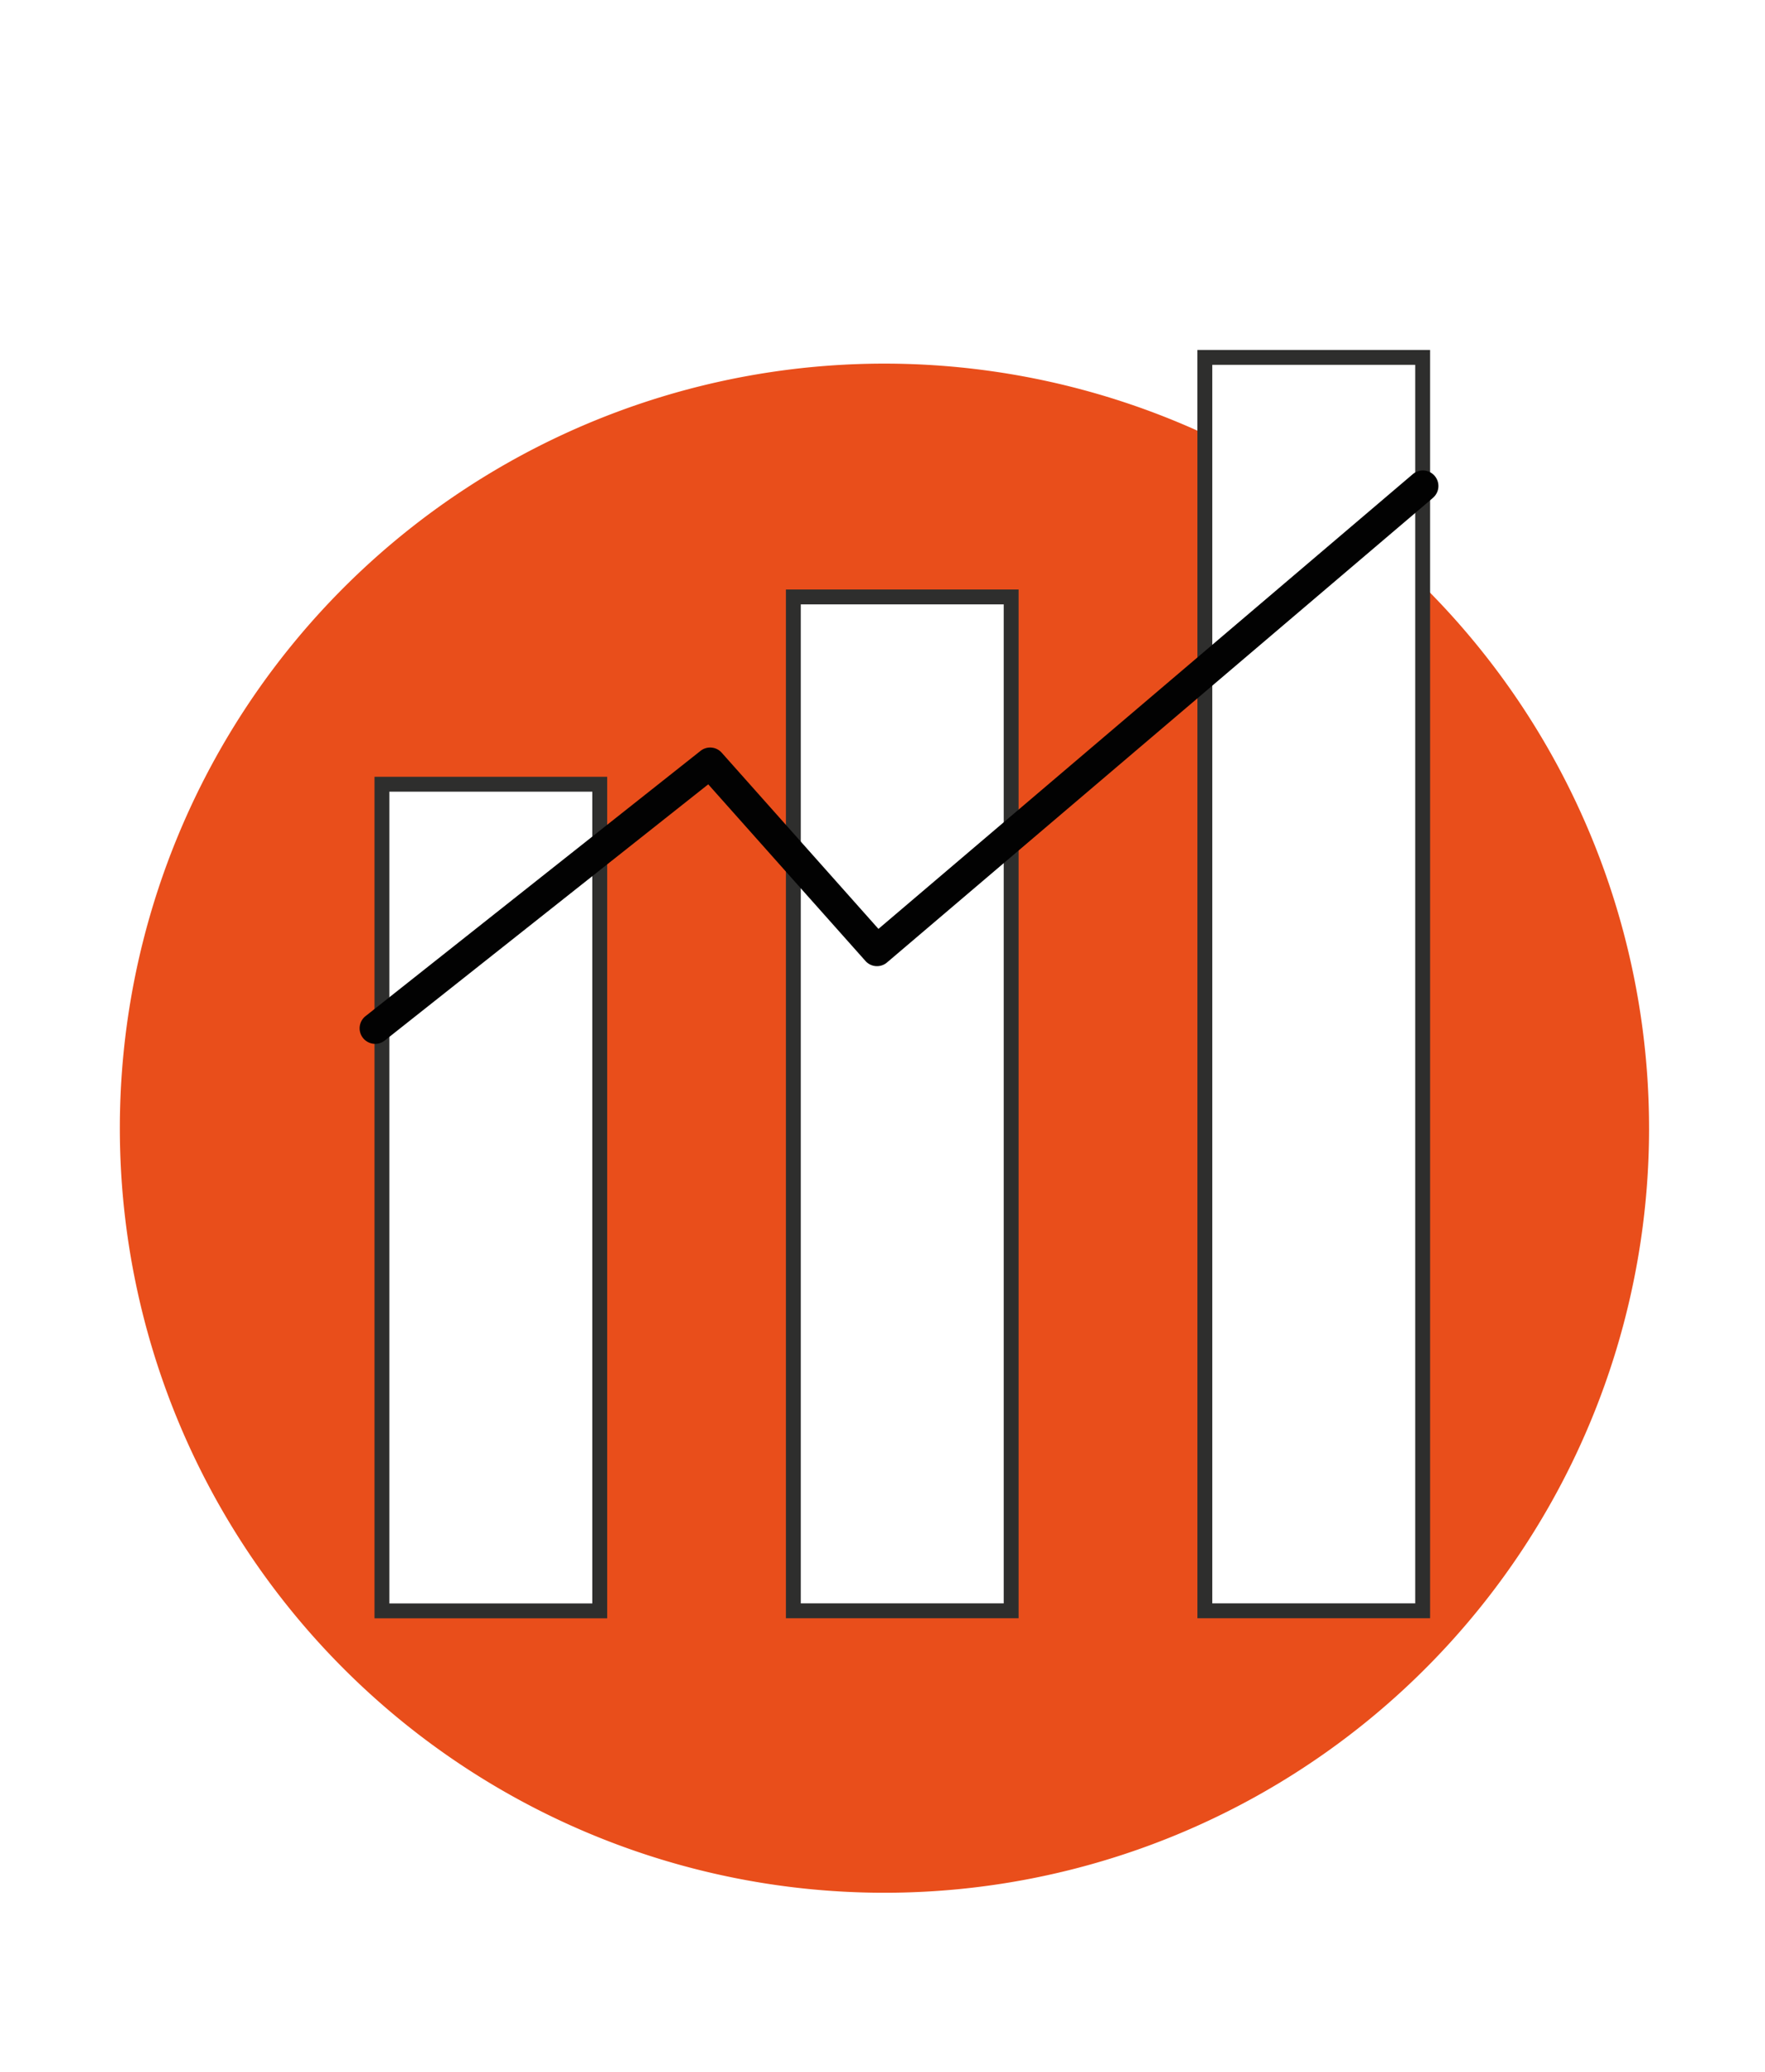 <svg xmlns="http://www.w3.org/2000/svg" xmlns:xlink="http://www.w3.org/1999/xlink" width="178" height="209" viewBox="0 0 178 209">
  <defs>
    <filter id="Tracé_8302" x="3.086" y="27.665" width="172.223" height="172.292" filterUnits="userSpaceOnUse">
      <feOffset dy="9" input="SourceAlpha"/>
      <feGaussianBlur stdDeviation="3" result="blur"/>
      <feFlood flood-opacity="0.161"/>
      <feComposite operator="in" in2="blur"/>
      <feComposite in="SourceGraphic"/>
    </filter>
    <filter id="Rectangle_7710" x="28.767" y="69.337" width="41.466" height="102.871" filterUnits="userSpaceOnUse">
      <feOffset dy="9" input="SourceAlpha"/>
      <feGaussianBlur stdDeviation="3" result="blur-2"/>
      <feFlood flood-opacity="0.161"/>
      <feComposite operator="in" in2="blur-2"/>
      <feComposite in="SourceGraphic"/>
    </filter>
    <filter id="Rectangle_7711" x="70.263" y="50.454" width="41.466" height="121.753" filterUnits="userSpaceOnUse">
      <feOffset dy="9" input="SourceAlpha"/>
      <feGaussianBlur stdDeviation="3" result="blur-3"/>
      <feFlood flood-opacity="0.161"/>
      <feComposite operator="in" in2="blur-3"/>
      <feComposite in="SourceGraphic"/>
    </filter>
    <filter id="Rectangle_7712" x="111.759" y="26.294" width="41.466" height="145.913" filterUnits="userSpaceOnUse">
      <feOffset dy="9" input="SourceAlpha"/>
      <feGaussianBlur stdDeviation="3" result="blur-4"/>
      <feFlood flood-opacity="0.161"/>
      <feComposite operator="in" in2="blur-4"/>
      <feComposite in="SourceGraphic"/>
    </filter>
    <clipPath id="clip-path">
      <rect id="Rectangle_7713" data-name="Rectangle 7713" width="108.736" height="126.413" fill="none"/>
    </clipPath>
    <clipPath id="clip-Domaine-expertise_3">
      <rect width="178" height="209"/>
    </clipPath>
  </defs>
  <g id="Domaine-expertise_3" data-name="Domaine-expertise – 3" clip-path="url(#clip-Domaine-expertise_3)">
    <rect width="178" height="209" fill="#fff"/>
    <g id="Groupe_7604" data-name="Groupe 7604" transform="translate(-7548 7480.263)">
      <g transform="matrix(1, 0, 0, 1, 7548, -7480.26)" filter="url(#Tracé_8302)">
        <path id="Tracé_8302-2" data-name="Tracé 8302" d="M485.689,111.841A77.111,77.111,0,1,1,408.577,34.7a77.129,77.129,0,0,1,77.111,77.146" transform="translate(-319.38 -7.03)" fill="#e94e1b"/>
      </g>
      <g id="Groupe_7600" data-name="Groupe 7600" transform="translate(7584.309 -7453.218)">
        <g transform="matrix(1, 0, 0, 1, -36.31, -27.04)" filter="url(#Rectangle_7710)">
          <rect id="Rectangle_7710-2" data-name="Rectangle 7710" width="21.966" height="83.371" transform="translate(38.52 70.09)" fill="#fff" stroke="#2e2e2d" stroke-width="1.5"/>
        </g>
        <g transform="matrix(1, 0, 0, 1, -36.31, -27.04)" filter="url(#Rectangle_7711)">
          <rect id="Rectangle_7711-2" data-name="Rectangle 7711" width="21.966" height="102.253" transform="translate(80.01 51.2)" fill="#fff" stroke="#2e2e2d" stroke-width="1.5"/>
        </g>
        <g transform="matrix(1, 0, 0, 1, -36.31, -27.04)" filter="url(#Rectangle_7712)">
          <rect id="Rectangle_7712-2" data-name="Rectangle 7712" width="21.966" height="126.413" transform="translate(121.51 27.04)" fill="#fff" stroke="#2e2e2d" stroke-width="1.5"/>
        </g>
        <g id="Groupe_7599" data-name="Groupe 7599" transform="translate(0 0)">
          <g id="Groupe_7598" data-name="Groupe 7598" clip-path="url(#clip-path)">
            <path id="Tracé_8301" data-name="Tracé 8301" d="M108.187,15.787,53.146,62.63a1.556,1.556,0,0,1-2.179-.157L35.117,44.664,2.541,70.465A1.567,1.567,0,1,1,.6,68.007L34.334,41.294a1.563,1.563,0,0,1,2.148.188l15.8,17.762L106.149,13.4a1.568,1.568,0,1,1,2.038,2.383" transform="translate(0 7.395)" fill="#020202"/>
          </g>
        </g>
      </g>
    </g>
  </g>
</svg>
